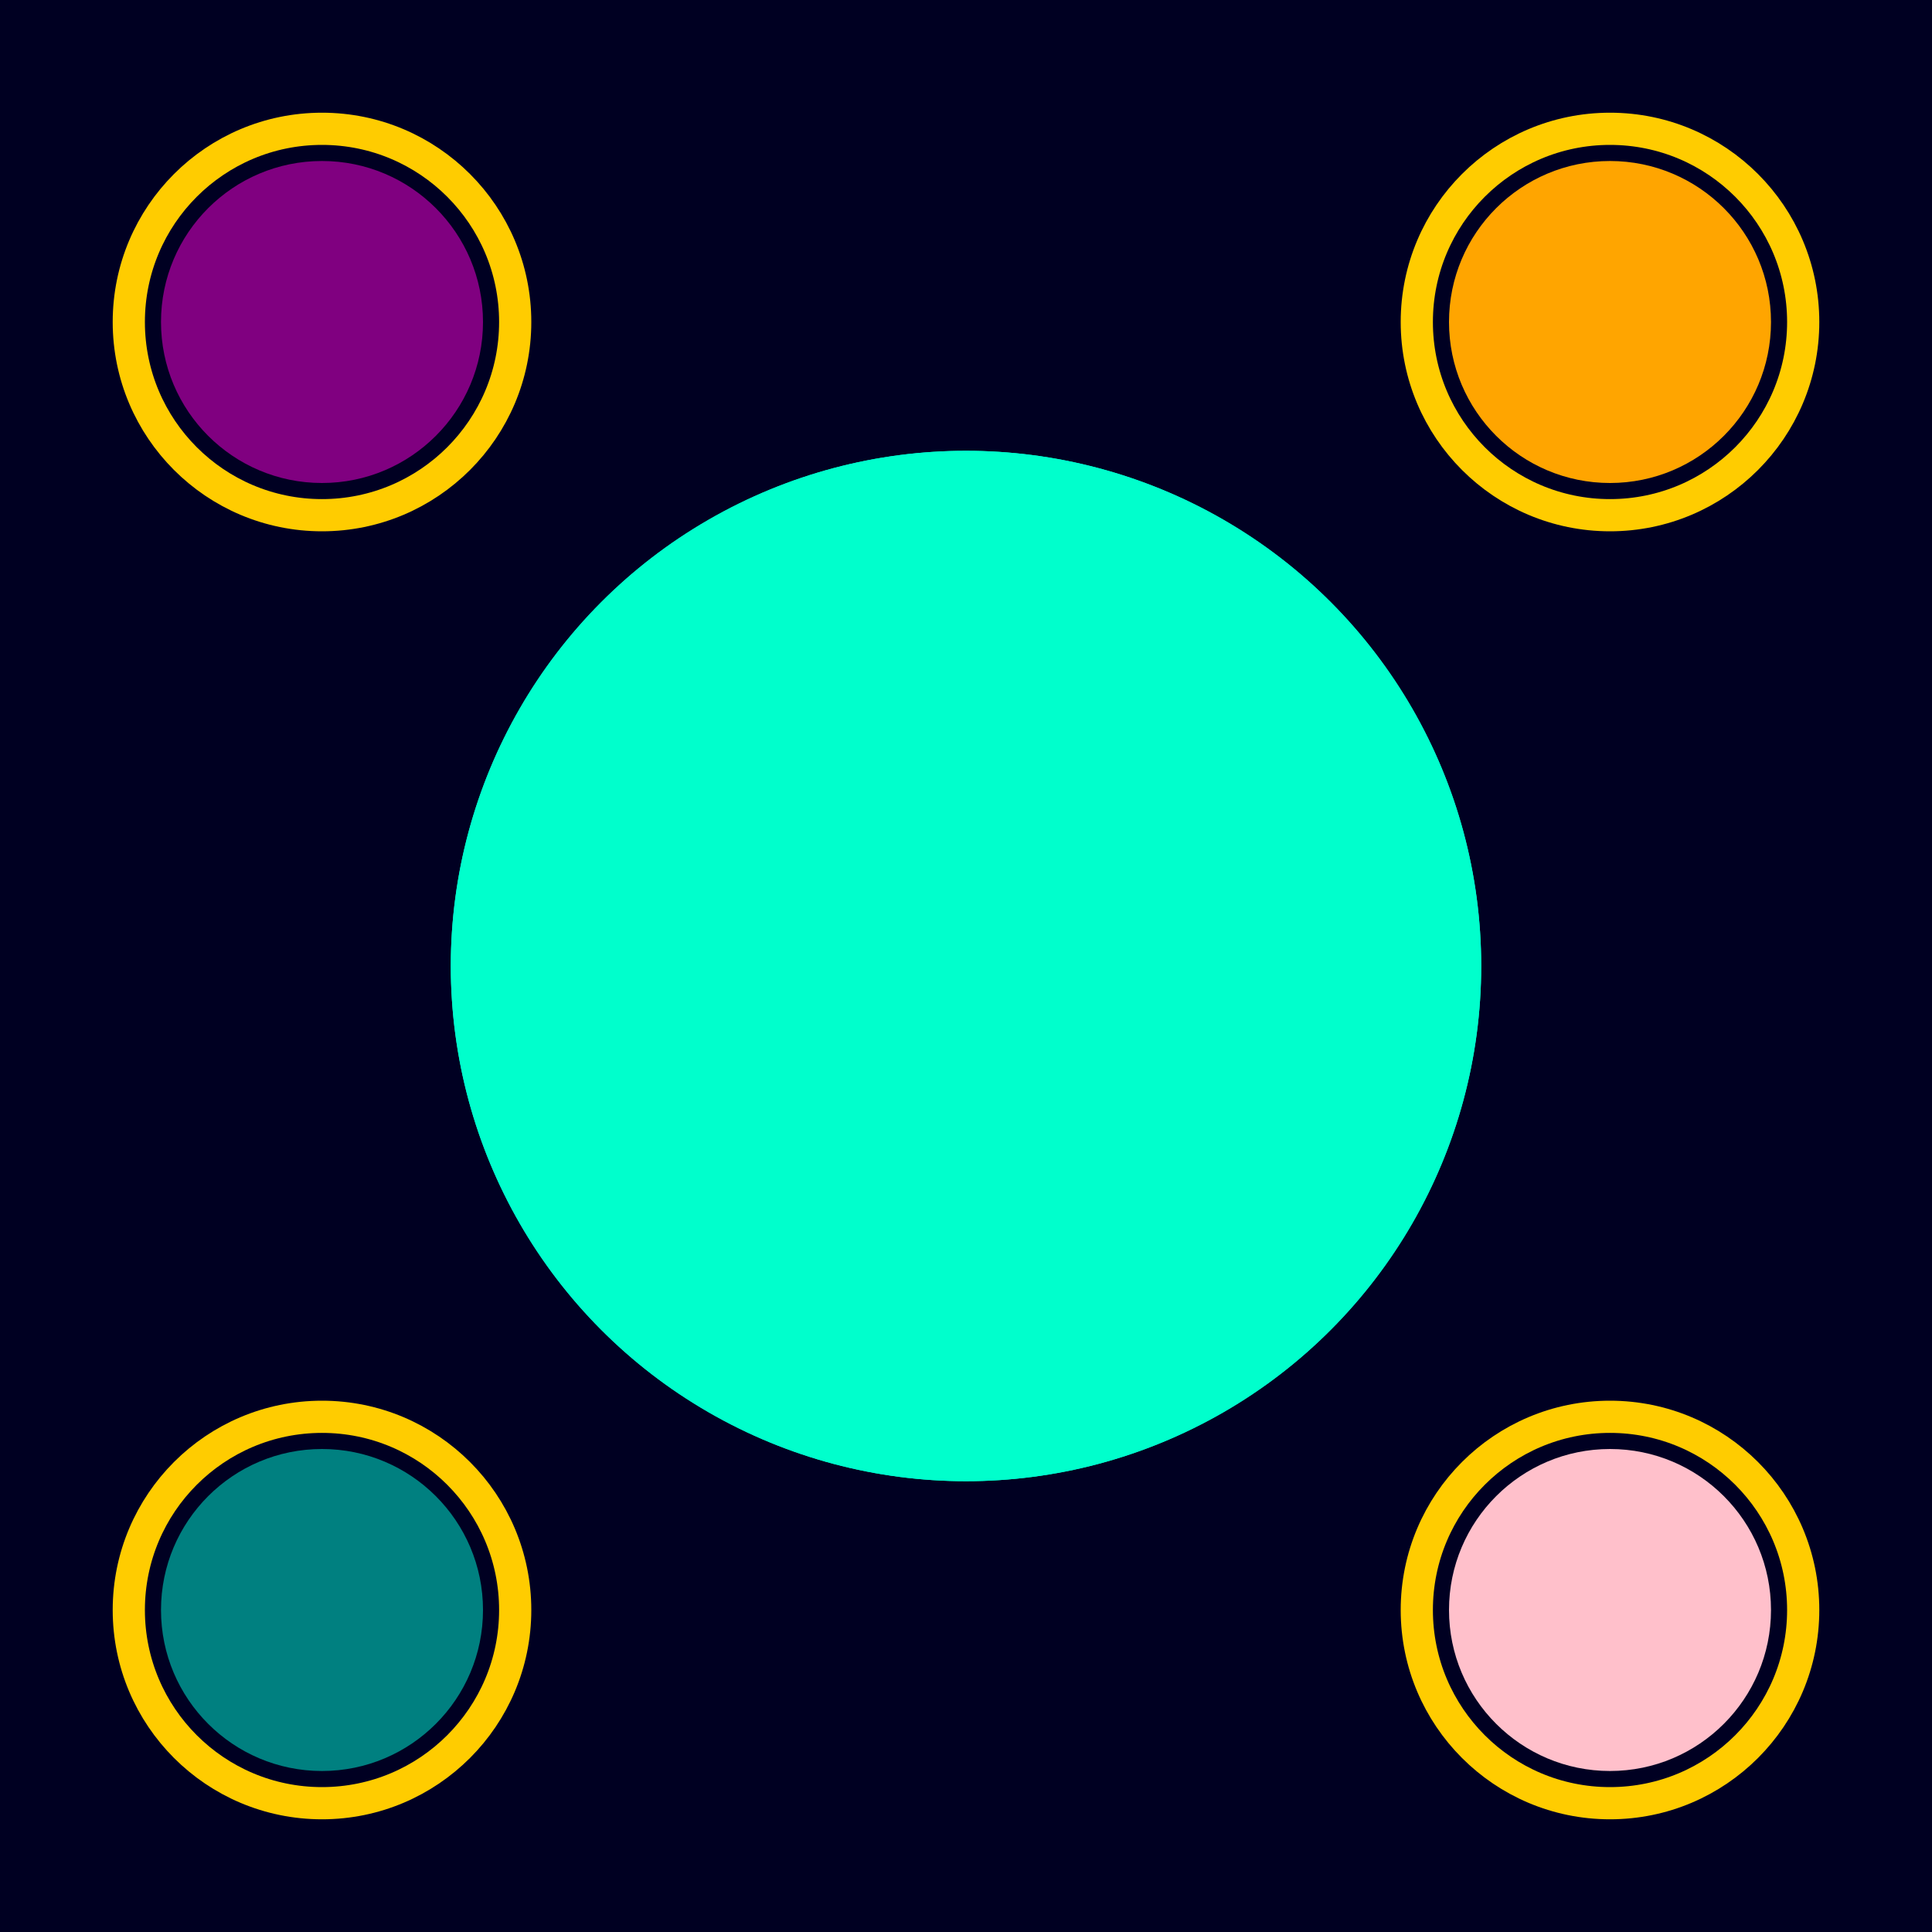 <svg xmlns="http://www.w3.org/2000/svg" viewBox="0 0 300 300">
  <!-- Background space -->
  <rect x="0" y="0" width="300" height="300" fill="#000022" />
  
  <!-- Neon octopus -->
  <circle cx="150" cy="150" r="80" fill="#00ffcc" />
  <circle cx="95" cy="130" r="10" fill="#00ffcc" />
  <circle cx="120" cy="95" r="10" fill="#00ffcc" />
  <circle cx="180" cy="95" r="10" fill="#00ffcc" />
  <circle cx="205" cy="130" r="10" fill="#00ffcc" />
  <rect x="130" y="150" width="40" height="50" fill="#00ffcc" />
  <circle cx="90" cy="170" r="10" fill="#00ffcc" />
  <circle cx="210" cy="170" r="10" fill="#00ffcc" />
  <polygon points="138,170 162,170 150,200" fill="#00ffcc" />
  
  <!-- Planets -->
  <circle cx="50" cy="50" r="25" fill="purple" />
  <circle cx="250" cy="50" r="25" fill="orange" />
  <circle cx="50" cy="250" r="25" fill="teal" />
  <circle cx="250" cy="250" r="25" fill="pink" />
  
  <!-- Planet rings -->
  <circle cx="50" cy="50" r="30" stroke="#ffcc00" stroke-width="5" fill="none" />
  <circle cx="250" cy="50" r="30" stroke="#ffcc00" stroke-width="5" fill="none" />
  <circle cx="50" cy="250" r="30" stroke="#ffcc00" stroke-width="5" fill="none" />
  <circle cx="250" cy="250" r="30" stroke="#ffcc00" stroke-width="5" fill="none" />
  
  <!-- Neon glow effect -->
  <filter id="neonGlow" x="-50%" y="-50%" width="200%" height="200%">
    <feGaussianBlur in="SourceGraphic" stdDeviation="3" result="glow" />
    <feMerge>
      <feMergeNode in="glow" />
      <feMergeNode in="glow" />
      <feMergeNode in="glow" />
      <feMergeNode in="SourceGraphic" />
    </feMerge>
  </filter>
  
  <!-- Apply glow to octopus -->
  <circle cx="150" cy="150" r="80" fill="#00ffcc" filter="url(#neonGlow)" />
  <circle cx="95" cy="130" r="10" fill="#00ffcc" filter="url(#neonGlow)" />
  <circle cx="120" cy="95" r="10" fill="#00ffcc" filter="url(#neonGlow)" />
  <circle cx="180" cy="95" r="10" fill="#00ffcc" filter="url(#neonGlow)" />
  <circle cx="205" cy="130" r="10" fill="#00ffcc" filter="url(#neonGlow)" />
  <rect x="130" y="150" width="40" height="50" fill="#00ffcc" filter="url(#neonGlow)" />
  <circle cx="90" cy="170" r="10" fill="#00ffcc" filter="url(#neonGlow)" />
  <circle cx="210" cy="170" r="10" fill="#00ffcc" filter="url(#neonGlow)" />
  <polygon points="138,170 162,170 150,200" fill="#00ffcc" filter="url(#neonGlow)" />
</svg>